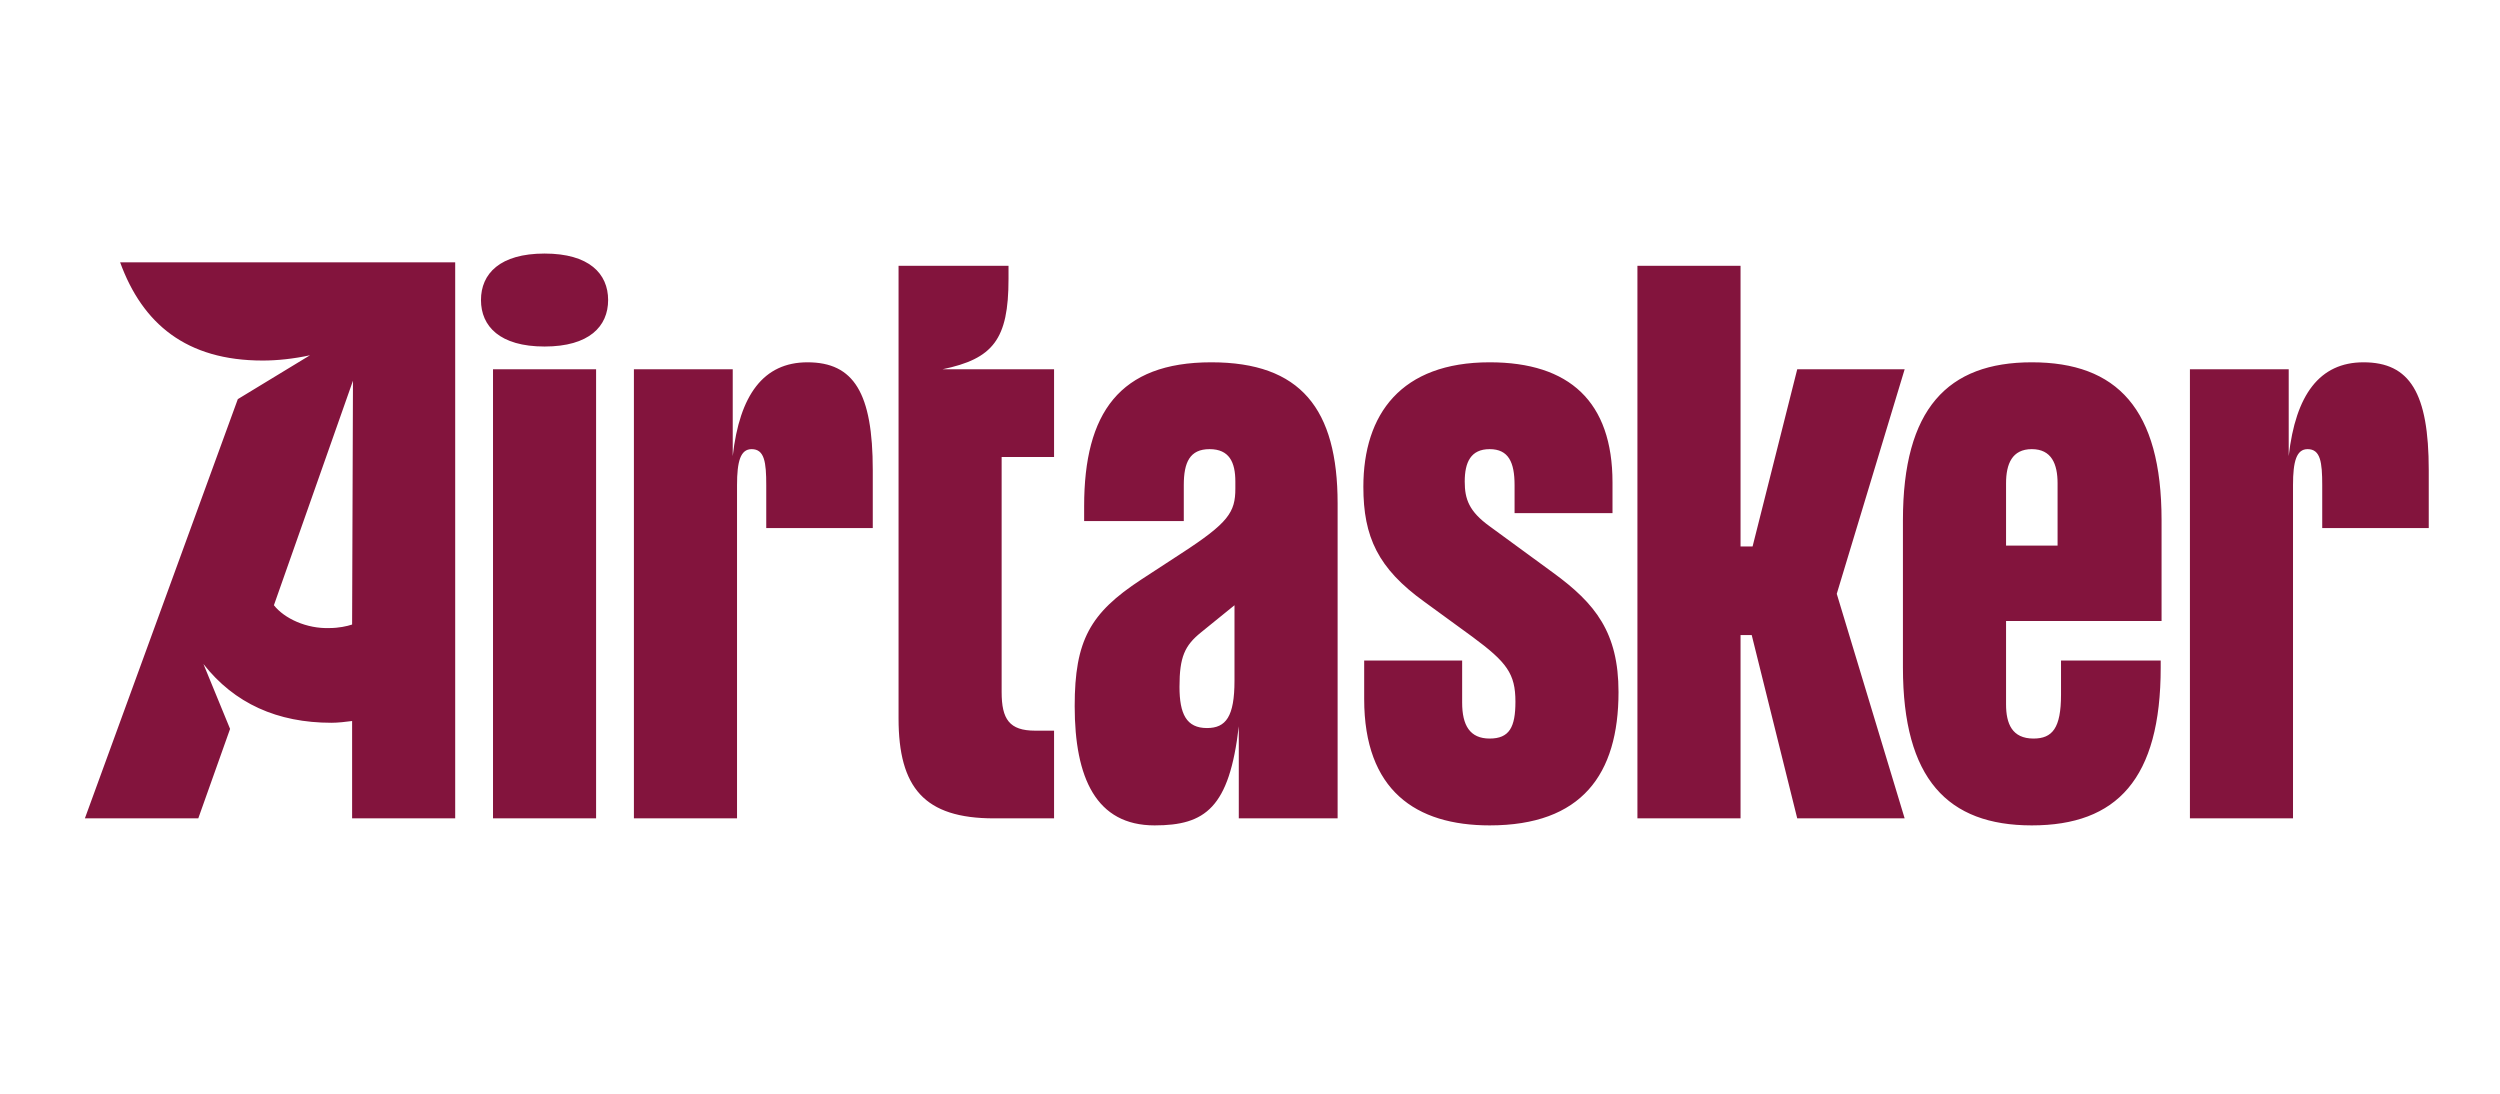 <svg xmlns="http://www.w3.org/2000/svg" fill="none" viewBox="0 0 64 28"><path d="M59.449 12.418V13.518H62.176V12.037C62.176 10.061 61.693 9.275 60.505 9.275C59.383 9.275 58.767 10.106 58.591 11.677V9.454H56.062V20.95H58.701V12.418C58.701 11.812 58.789 11.498 59.075 11.498C59.405 11.498 59.449 11.835 59.449 12.418ZM48.715 17.088C48.715 19.94 49.859 21.13 52.014 21.13C54.192 21.13 55.314 19.94 55.314 17.088V16.909H52.762V17.785C52.762 18.638 52.542 18.907 52.058 18.907C51.508 18.907 51.355 18.525 51.355 18.031V15.898H55.336V13.316C55.336 10.465 54.192 9.275 52.014 9.275C49.859 9.275 48.715 10.465 48.715 13.316V17.088ZM52.674 12.373V13.967H51.355V12.373C51.355 11.879 51.508 11.498 52.014 11.498C52.52 11.498 52.674 11.879 52.674 12.373ZM48.759 9.454H46.009L44.866 13.99H44.558V6.805H41.918V20.95H44.558V16.258H44.844L46.009 20.95H48.759L47.021 15.202L48.759 9.454ZM38.795 17.964C38.795 18.615 38.641 18.907 38.135 18.907C37.629 18.907 37.431 18.57 37.431 17.986V16.909H34.923V17.897C34.923 20.232 36.243 21.13 38.135 21.13C40.489 21.13 41.434 19.828 41.434 17.717C41.434 16.19 40.84 15.449 39.763 14.664L38.135 13.473C37.607 13.092 37.497 12.777 37.497 12.328C37.497 11.835 37.651 11.498 38.135 11.498C38.619 11.498 38.773 11.835 38.773 12.418V13.137H41.28V12.351C41.28 10.285 40.181 9.275 38.135 9.275C35.869 9.275 34.902 10.6 34.902 12.463C34.902 13.743 35.276 14.551 36.463 15.405L37.695 16.303C38.575 16.954 38.795 17.246 38.795 17.964ZM27.512 18.076C27.512 19.917 28.062 21.13 29.558 21.13C30.855 21.13 31.471 20.681 31.713 18.593V20.95H34.243V12.89C34.243 10.465 33.297 9.275 31.009 9.275C28.656 9.275 27.754 10.577 27.754 12.957V13.339H30.305V12.418C30.305 11.835 30.459 11.498 30.965 11.498C31.471 11.498 31.625 11.835 31.625 12.328V12.508C31.625 13.114 31.449 13.384 30.239 14.169L29.206 14.843C27.908 15.696 27.512 16.392 27.512 18.076ZM30.195 17.582C30.195 16.819 30.328 16.527 30.745 16.19L31.603 15.494V17.425C31.603 18.346 31.383 18.638 30.899 18.638C30.372 18.638 30.195 18.278 30.195 17.582ZM25.818 7.142V6.805H23.003V18.391C23.003 20.164 23.663 20.95 25.445 20.95H26.984V18.705H26.5C25.84 18.705 25.642 18.413 25.642 17.717V11.7H26.984V9.454H24.125C25.422 9.185 25.818 8.691 25.818 7.142ZM19.616 12.418V13.518H22.343V12.037C22.343 10.061 21.859 9.275 20.671 9.275C19.549 9.275 18.934 10.106 18.758 11.677V9.454H16.228V20.95H18.868V12.418C18.868 11.812 18.956 11.498 19.242 11.498C19.572 11.498 19.616 11.835 19.616 12.418ZM12.621 20.95H15.26V9.454H12.621V20.95ZM13.941 6.491C12.797 6.491 12.313 7.007 12.313 7.681C12.313 8.354 12.797 8.871 13.941 8.871C15.084 8.871 15.568 8.354 15.568 7.681C15.568 7.007 15.084 6.491 13.941 6.491ZM2.173 20.95H5.076L5.89 18.66L5.208 16.999C6 18.009 7.1 18.503 8.486 18.503C8.64 18.503 8.86 18.48 9.014 18.458V20.95H11.653V6.715H3.075C3.647 8.287 4.768 9.23 6.726 9.23C7.1 9.23 7.518 9.185 7.936 9.095L6.088 10.218L2.173 20.95ZM7.012 15.494L9.036 9.746L9.014 15.988C8.882 16.033 8.662 16.078 8.442 16.078C7.848 16.101 7.276 15.831 7.012 15.494Z" fill="#83143d"/></svg>